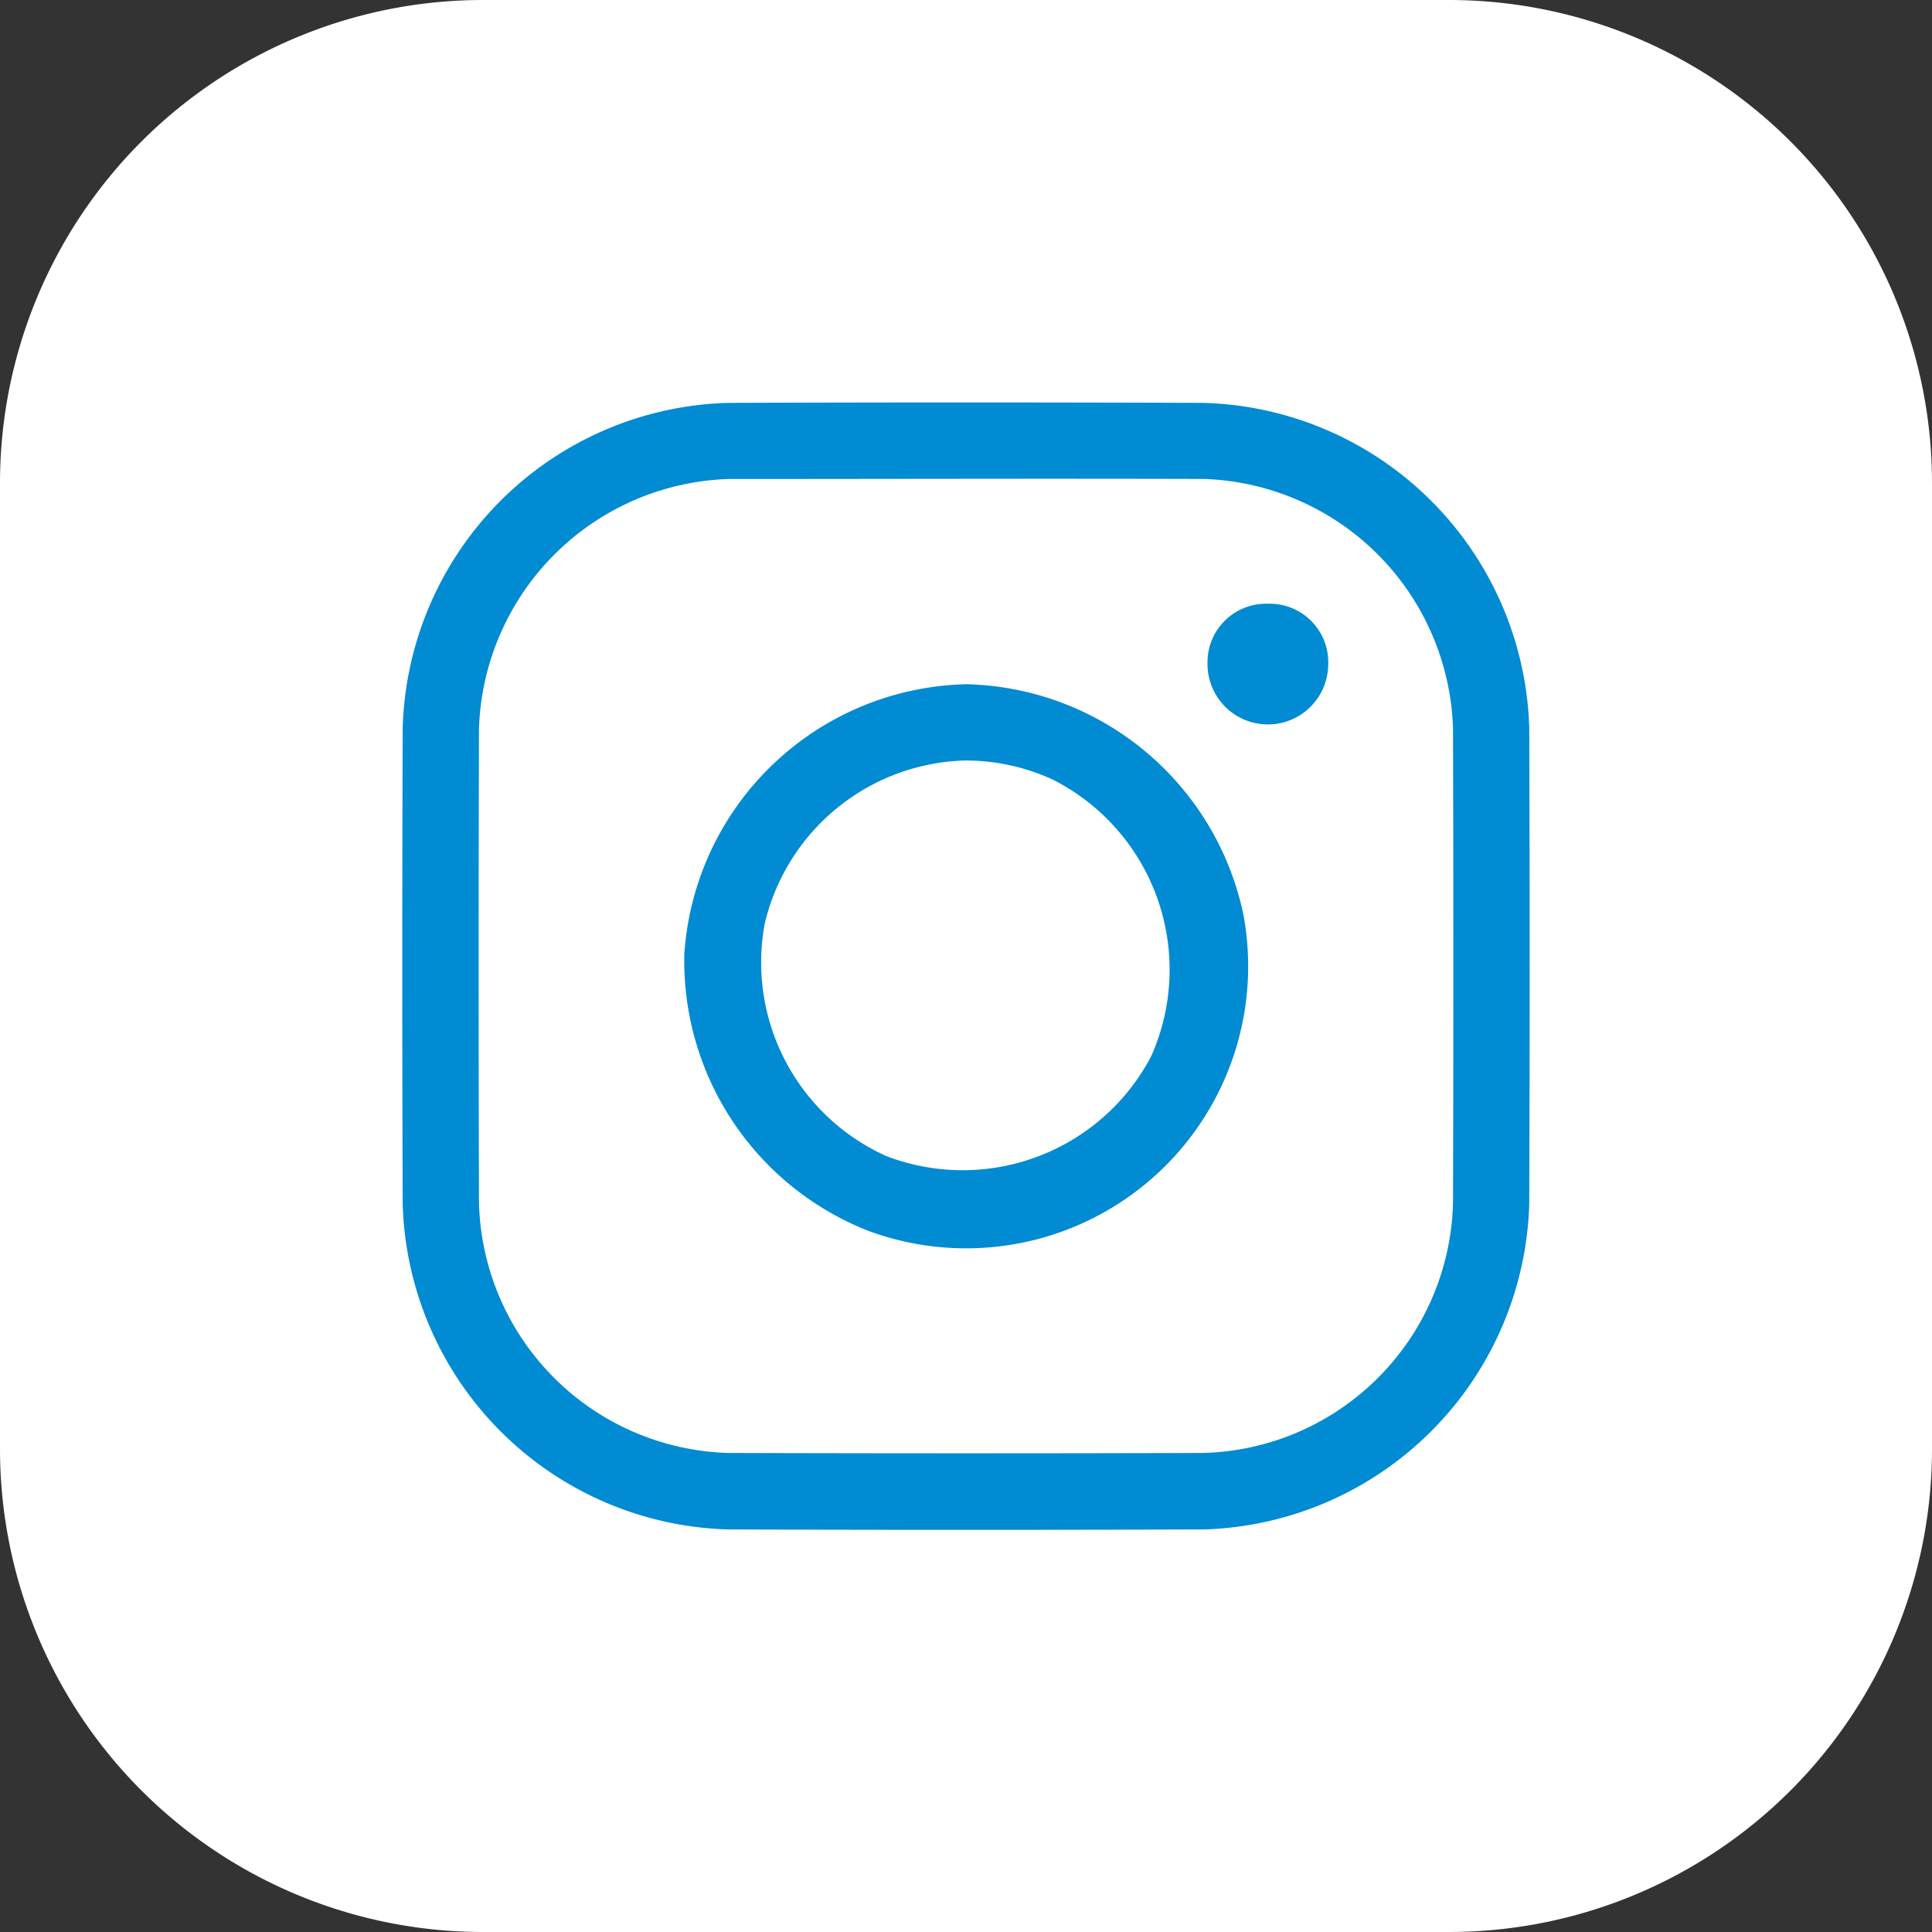 <svg xmlns="http://www.w3.org/2000/svg" xmlns:xlink="http://www.w3.org/1999/xlink" width="41" height="41" viewBox="0 0 41 41">
  <rect x="0" y="0" width="41" height="41" fill="#333333" stroke="none"/>
  <defs>
    <clipPath id="clip-path">
      <rect id="Rechteck_77" data-name="Rechteck 77" width="41" height="41" fill="#fff"/>
    </clipPath>
  </defs>
  <g id="Gruppe_maskieren_2" data-name="Gruppe maskieren 2" clip-path="url(#clip-path)">
    <g id="_3721672-instagram_108066" data-name="3721672-instagram_108066">
      <rect id="Artboard10" width="41" height="41" fill="none"/>
      <path id="Pfad_328" data-name="Pfad 328" d="M44.417,13.667a10.251,10.251,0,0,0-10.25-10.25h-20.5a10.251,10.251,0,0,0-10.25,10.25v20.5a10.251,10.251,0,0,0,10.25,10.25h20.5a10.251,10.251,0,0,0,10.25-10.25Z" transform="translate(-3.417 -3.417)" fill="#fff" fill-rule="evenodd"/>
      <path id="Pfad_329" data-name="Pfad 329" d="M25.553,8.55a7.111,7.111,0,0,1,6.9,6.9q.018,5.053,0,10.107a7.121,7.121,0,0,1-6.9,6.9q-5.053.018-10.107,0a7.11,7.11,0,0,1-6.9-6.9q-.018-5.053,0-10.107a7.1,7.1,0,0,1,6.9-6.9q5.053-.018,10.107,0Zm-10.06,1.614a5.478,5.478,0,0,0-5.328,5.292q-.015,5.043,0,10.086a5.45,5.45,0,0,0,5.292,5.292q5.043.015,10.086,0a5.446,5.446,0,0,0,5.292-5.292q.015-5.043,0-10.086a5.47,5.47,0,0,0-5.292-5.292C22.193,10.154,18.843,10.165,15.493,10.165Z" fill="#008bd2"/>
      <path id="Pfad_330" data-name="Pfad 330" d="M20.541,14.521a6.154,6.154,0,0,1,5.846,4.889,5.986,5.986,0,0,1-7.942,6.717,6.153,6.153,0,0,1-3.922-5.89A6.134,6.134,0,0,1,20.5,14.521h.041Zm-.068,1.618A4.494,4.494,0,0,0,16.229,19.6,4.507,4.507,0,0,0,18.8,24.53a4.52,4.52,0,0,0,5.626-2.106,4.519,4.519,0,0,0-2.081-5.878A4.428,4.428,0,0,0,20.473,16.139Z" fill="#008bd2"/>
      <path id="Pfad_331" data-name="Pfad 331" d="M28.188,14.054a1.242,1.242,0,0,0-1.242-1.242h-.079a1.242,1.242,0,0,0-1.242,1.242v.039a1.283,1.283,0,0,0,1.281,1.281h0a1.282,1.282,0,0,0,1.281-1.281Z" fill="#008bd2" fill-rule="evenodd"/>
    </g>
  </g>
</svg>
